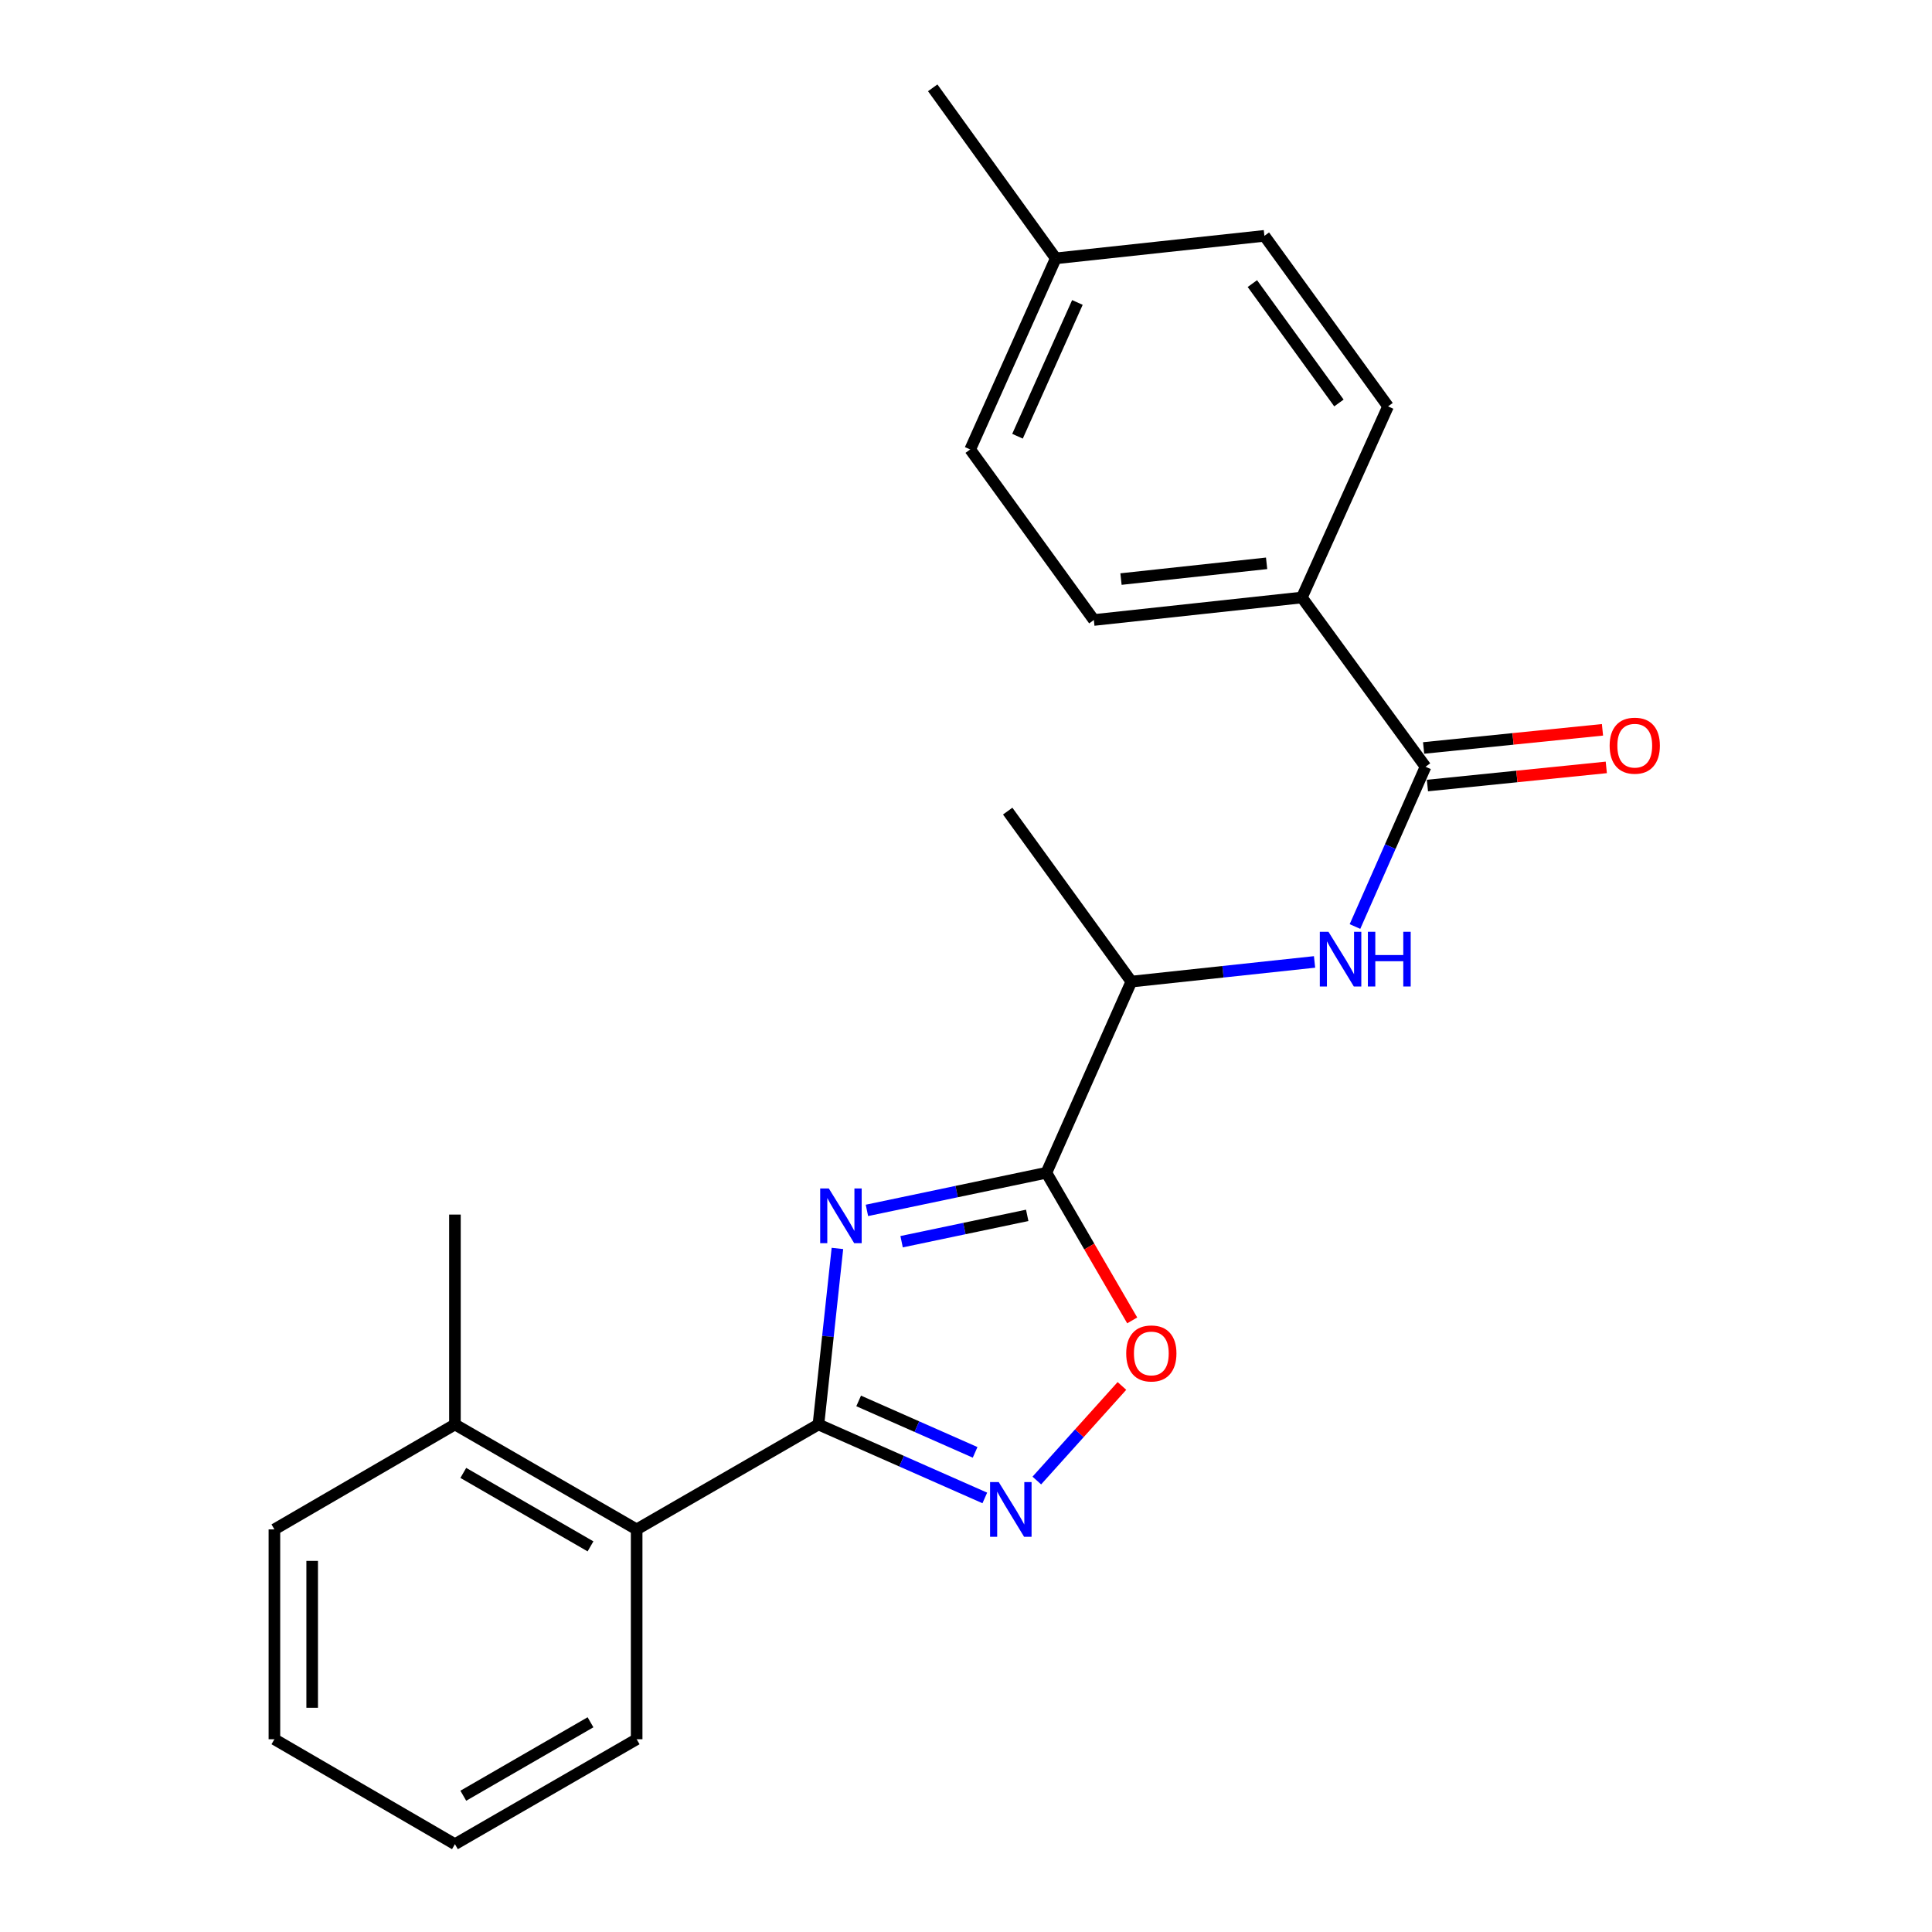 <?xml version='1.0' encoding='iso-8859-1'?>
<svg version='1.1' baseProfile='full'
              xmlns='http://www.w3.org/2000/svg'
                      xmlns:rdkit='http://www.rdkit.org/xml'
                      xmlns:xlink='http://www.w3.org/1999/xlink'
                  xml:space='preserve'
width='1000px' height='1000px' viewBox='0 0 1000 1000'>
<!-- END OF HEADER -->
<rect style='opacity:1.0;fill:#FFFFFF;stroke:none' width='1000' height='1000' x='0' y='0'> </rect>
<path class='bond-0' d='M 433.447,646.19 L 428.535,691.744' style='fill:none;fill-rule:evenodd;stroke:#0000FF;stroke-width:6px;stroke-linecap:butt;stroke-linejoin:miter;stroke-opacity:1' />
<path class='bond-0' d='M 428.535,691.744 L 423.623,737.298' style='fill:none;fill-rule:evenodd;stroke:#000000;stroke-width:6px;stroke-linecap:butt;stroke-linejoin:miter;stroke-opacity:1' />
<path class='bond-1' d='M 448.722,626.493 L 495.166,616.755' style='fill:none;fill-rule:evenodd;stroke:#0000FF;stroke-width:6px;stroke-linecap:butt;stroke-linejoin:miter;stroke-opacity:1' />
<path class='bond-1' d='M 495.166,616.755 L 541.609,607.016' style='fill:none;fill-rule:evenodd;stroke:#000000;stroke-width:6px;stroke-linecap:butt;stroke-linejoin:miter;stroke-opacity:1' />
<path class='bond-1' d='M 466.668,642.706 L 499.178,635.889' style='fill:none;fill-rule:evenodd;stroke:#0000FF;stroke-width:6px;stroke-linecap:butt;stroke-linejoin:miter;stroke-opacity:1' />
<path class='bond-1' d='M 499.178,635.889 L 531.688,629.072' style='fill:none;fill-rule:evenodd;stroke:#000000;stroke-width:6px;stroke-linecap:butt;stroke-linejoin:miter;stroke-opacity:1' />
<path class='bond-2' d='M 423.623,737.298 L 466.68,756.314' style='fill:none;fill-rule:evenodd;stroke:#000000;stroke-width:6px;stroke-linecap:butt;stroke-linejoin:miter;stroke-opacity:1' />
<path class='bond-2' d='M 466.68,756.314 L 509.738,775.33' style='fill:none;fill-rule:evenodd;stroke:#0000FF;stroke-width:6px;stroke-linecap:butt;stroke-linejoin:miter;stroke-opacity:1' />
<path class='bond-2' d='M 444.438,725.119 L 474.579,738.43' style='fill:none;fill-rule:evenodd;stroke:#000000;stroke-width:6px;stroke-linecap:butt;stroke-linejoin:miter;stroke-opacity:1' />
<path class='bond-2' d='M 474.579,738.43 L 504.719,751.741' style='fill:none;fill-rule:evenodd;stroke:#0000FF;stroke-width:6px;stroke-linecap:butt;stroke-linejoin:miter;stroke-opacity:1' />
<path class='bond-6' d='M 423.623,737.298 L 329.531,791.615' style='fill:none;fill-rule:evenodd;stroke:#000000;stroke-width:6px;stroke-linecap:butt;stroke-linejoin:miter;stroke-opacity:1' />
<path class='bond-3' d='M 541.609,607.016 L 563.82,645.225' style='fill:none;fill-rule:evenodd;stroke:#000000;stroke-width:6px;stroke-linecap:butt;stroke-linejoin:miter;stroke-opacity:1' />
<path class='bond-3' d='M 563.82,645.225 L 586.031,683.434' style='fill:none;fill-rule:evenodd;stroke:#FF0000;stroke-width:6px;stroke-linecap:butt;stroke-linejoin:miter;stroke-opacity:1' />
<path class='bond-7' d='M 541.609,607.016 L 585.587,508.07' style='fill:none;fill-rule:evenodd;stroke:#000000;stroke-width:6px;stroke-linecap:butt;stroke-linejoin:miter;stroke-opacity:1' />
<path class='bond-23' d='M 536.657,766.32 L 558.684,741.842' style='fill:none;fill-rule:evenodd;stroke:#0000FF;stroke-width:6px;stroke-linecap:butt;stroke-linejoin:miter;stroke-opacity:1' />
<path class='bond-23' d='M 558.684,741.842 L 580.711,717.364' style='fill:none;fill-rule:evenodd;stroke:#FF0000;stroke-width:6px;stroke-linecap:butt;stroke-linejoin:miter;stroke-opacity:1' />
<path class='bond-4' d='M 737.851,396.872 L 719.59,438.219' style='fill:none;fill-rule:evenodd;stroke:#000000;stroke-width:6px;stroke-linecap:butt;stroke-linejoin:miter;stroke-opacity:1' />
<path class='bond-4' d='M 719.59,438.219 L 701.329,479.567' style='fill:none;fill-rule:evenodd;stroke:#0000FF;stroke-width:6px;stroke-linecap:butt;stroke-linejoin:miter;stroke-opacity:1' />
<path class='bond-8' d='M 737.851,396.872 L 673.845,309.265' style='fill:none;fill-rule:evenodd;stroke:#000000;stroke-width:6px;stroke-linecap:butt;stroke-linejoin:miter;stroke-opacity:1' />
<path class='bond-9' d='M 738.838,406.597 L 785.126,401.899' style='fill:none;fill-rule:evenodd;stroke:#000000;stroke-width:6px;stroke-linecap:butt;stroke-linejoin:miter;stroke-opacity:1' />
<path class='bond-9' d='M 785.126,401.899 L 831.415,397.201' style='fill:none;fill-rule:evenodd;stroke:#FF0000;stroke-width:6px;stroke-linecap:butt;stroke-linejoin:miter;stroke-opacity:1' />
<path class='bond-9' d='M 736.864,387.147 L 783.152,382.449' style='fill:none;fill-rule:evenodd;stroke:#000000;stroke-width:6px;stroke-linecap:butt;stroke-linejoin:miter;stroke-opacity:1' />
<path class='bond-9' d='M 783.152,382.449 L 829.441,377.751' style='fill:none;fill-rule:evenodd;stroke:#FF0000;stroke-width:6px;stroke-linecap:butt;stroke-linejoin:miter;stroke-opacity:1' />
<path class='bond-5' d='M 680.411,497.893 L 632.999,502.982' style='fill:none;fill-rule:evenodd;stroke:#0000FF;stroke-width:6px;stroke-linecap:butt;stroke-linejoin:miter;stroke-opacity:1' />
<path class='bond-5' d='M 632.999,502.982 L 585.587,508.07' style='fill:none;fill-rule:evenodd;stroke:#000000;stroke-width:6px;stroke-linecap:butt;stroke-linejoin:miter;stroke-opacity:1' />
<path class='bond-10' d='M 329.531,791.615 L 235.472,737.298' style='fill:none;fill-rule:evenodd;stroke:#000000;stroke-width:6px;stroke-linecap:butt;stroke-linejoin:miter;stroke-opacity:1' />
<path class='bond-10' d='M 305.646,800.398 L 239.804,762.375' style='fill:none;fill-rule:evenodd;stroke:#000000;stroke-width:6px;stroke-linecap:butt;stroke-linejoin:miter;stroke-opacity:1' />
<path class='bond-16' d='M 329.531,791.615 L 329.531,900.228' style='fill:none;fill-rule:evenodd;stroke:#000000;stroke-width:6px;stroke-linecap:butt;stroke-linejoin:miter;stroke-opacity:1' />
<path class='bond-17' d='M 585.587,508.07 L 521.581,419.833' style='fill:none;fill-rule:evenodd;stroke:#000000;stroke-width:6px;stroke-linecap:butt;stroke-linejoin:miter;stroke-opacity:1' />
<path class='bond-11' d='M 673.845,309.265 L 566.177,320.908' style='fill:none;fill-rule:evenodd;stroke:#000000;stroke-width:6px;stroke-linecap:butt;stroke-linejoin:miter;stroke-opacity:1' />
<path class='bond-11' d='M 655.593,291.574 L 580.226,299.724' style='fill:none;fill-rule:evenodd;stroke:#000000;stroke-width:6px;stroke-linecap:butt;stroke-linejoin:miter;stroke-opacity:1' />
<path class='bond-12' d='M 673.845,309.265 L 718.453,210.34' style='fill:none;fill-rule:evenodd;stroke:#000000;stroke-width:6px;stroke-linecap:butt;stroke-linejoin:miter;stroke-opacity:1' />
<path class='bond-18' d='M 235.472,737.298 L 235.472,628.663' style='fill:none;fill-rule:evenodd;stroke:#000000;stroke-width:6px;stroke-linecap:butt;stroke-linejoin:miter;stroke-opacity:1' />
<path class='bond-19' d='M 235.472,737.298 L 142.033,791.615' style='fill:none;fill-rule:evenodd;stroke:#000000;stroke-width:6px;stroke-linecap:butt;stroke-linejoin:miter;stroke-opacity:1' />
<path class='bond-13' d='M 566.177,320.908 L 502.172,232.638' style='fill:none;fill-rule:evenodd;stroke:#000000;stroke-width:6px;stroke-linecap:butt;stroke-linejoin:miter;stroke-opacity:1' />
<path class='bond-14' d='M 718.453,210.34 L 654.447,122.07' style='fill:none;fill-rule:evenodd;stroke:#000000;stroke-width:6px;stroke-linecap:butt;stroke-linejoin:miter;stroke-opacity:1' />
<path class='bond-14' d='M 693.025,208.576 L 648.221,146.787' style='fill:none;fill-rule:evenodd;stroke:#000000;stroke-width:6px;stroke-linecap:butt;stroke-linejoin:miter;stroke-opacity:1' />
<path class='bond-25' d='M 502.172,232.638 L 546.464,133.724' style='fill:none;fill-rule:evenodd;stroke:#000000;stroke-width:6px;stroke-linecap:butt;stroke-linejoin:miter;stroke-opacity:1' />
<path class='bond-25' d='M 526.659,225.791 L 557.663,156.551' style='fill:none;fill-rule:evenodd;stroke:#000000;stroke-width:6px;stroke-linecap:butt;stroke-linejoin:miter;stroke-opacity:1' />
<path class='bond-15' d='M 654.447,122.07 L 546.464,133.724' style='fill:none;fill-rule:evenodd;stroke:#000000;stroke-width:6px;stroke-linecap:butt;stroke-linejoin:miter;stroke-opacity:1' />
<path class='bond-20' d='M 546.464,133.724 L 482.773,45.455' style='fill:none;fill-rule:evenodd;stroke:#000000;stroke-width:6px;stroke-linecap:butt;stroke-linejoin:miter;stroke-opacity:1' />
<path class='bond-21' d='M 329.531,900.228 L 235.472,954.545' style='fill:none;fill-rule:evenodd;stroke:#000000;stroke-width:6px;stroke-linecap:butt;stroke-linejoin:miter;stroke-opacity:1' />
<path class='bond-21' d='M 305.646,891.446 L 239.804,929.468' style='fill:none;fill-rule:evenodd;stroke:#000000;stroke-width:6px;stroke-linecap:butt;stroke-linejoin:miter;stroke-opacity:1' />
<path class='bond-24' d='M 142.033,791.615 L 142.033,900.228' style='fill:none;fill-rule:evenodd;stroke:#000000;stroke-width:6px;stroke-linecap:butt;stroke-linejoin:miter;stroke-opacity:1' />
<path class='bond-24' d='M 161.583,807.907 L 161.583,883.936' style='fill:none;fill-rule:evenodd;stroke:#000000;stroke-width:6px;stroke-linecap:butt;stroke-linejoin:miter;stroke-opacity:1' />
<path class='bond-22' d='M 235.472,954.545 L 142.033,900.228' style='fill:none;fill-rule:evenodd;stroke:#000000;stroke-width:6px;stroke-linecap:butt;stroke-linejoin:miter;stroke-opacity:1' />
<path  class='atom-0' d='M 429.006 615.155
L 438.286 630.155
Q 439.206 631.635, 440.686 634.315
Q 442.166 636.995, 442.246 637.155
L 442.246 615.155
L 446.006 615.155
L 446.006 643.475
L 442.126 643.475
L 432.166 627.075
Q 431.006 625.155, 429.766 622.955
Q 428.566 620.755, 428.206 620.075
L 428.206 643.475
L 424.526 643.475
L 424.526 615.155
L 429.006 615.155
' fill='#0000FF'/>
<path  class='atom-3' d='M 516.939 767.115
L 526.219 782.115
Q 527.139 783.595, 528.619 786.275
Q 530.099 788.955, 530.179 789.115
L 530.179 767.115
L 533.939 767.115
L 533.939 795.435
L 530.059 795.435
L 520.099 779.035
Q 518.939 777.115, 517.699 774.915
Q 516.499 772.715, 516.139 772.035
L 516.139 795.435
L 512.459 795.435
L 512.459 767.115
L 516.939 767.115
' fill='#0000FF'/>
<path  class='atom-4' d='M 582.926 700.536
Q 582.926 693.736, 586.286 689.936
Q 589.646 686.136, 595.926 686.136
Q 602.206 686.136, 605.566 689.936
Q 608.926 693.736, 608.926 700.536
Q 608.926 707.416, 605.526 711.336
Q 602.126 715.216, 595.926 715.216
Q 589.686 715.216, 586.286 711.336
Q 582.926 707.456, 582.926 700.536
M 595.926 712.016
Q 600.246 712.016, 602.566 709.136
Q 604.926 706.216, 604.926 700.536
Q 604.926 694.976, 602.566 692.176
Q 600.246 689.336, 595.926 689.336
Q 591.606 689.336, 589.246 692.136
Q 586.926 694.936, 586.926 700.536
Q 586.926 706.256, 589.246 709.136
Q 591.606 712.016, 595.926 712.016
' fill='#FF0000'/>
<path  class='atom-6' d='M 687.614 482.288
L 696.894 497.288
Q 697.814 498.768, 699.294 501.448
Q 700.774 504.128, 700.854 504.288
L 700.854 482.288
L 704.614 482.288
L 704.614 510.608
L 700.734 510.608
L 690.774 494.208
Q 689.614 492.288, 688.374 490.088
Q 687.174 487.888, 686.814 487.208
L 686.814 510.608
L 683.134 510.608
L 683.134 482.288
L 687.614 482.288
' fill='#0000FF'/>
<path  class='atom-6' d='M 708.014 482.288
L 711.854 482.288
L 711.854 494.328
L 726.334 494.328
L 726.334 482.288
L 730.174 482.288
L 730.174 510.608
L 726.334 510.608
L 726.334 497.528
L 711.854 497.528
L 711.854 510.608
L 708.014 510.608
L 708.014 482.288
' fill='#0000FF'/>
<path  class='atom-10' d='M 833.149 385.96
Q 833.149 379.16, 836.509 375.36
Q 839.869 371.56, 846.149 371.56
Q 852.429 371.56, 855.789 375.36
Q 859.149 379.16, 859.149 385.96
Q 859.149 392.84, 855.749 396.76
Q 852.349 400.64, 846.149 400.64
Q 839.909 400.64, 836.509 396.76
Q 833.149 392.88, 833.149 385.96
M 846.149 397.44
Q 850.469 397.44, 852.789 394.56
Q 855.149 391.64, 855.149 385.96
Q 855.149 380.4, 852.789 377.6
Q 850.469 374.76, 846.149 374.76
Q 841.829 374.76, 839.469 377.56
Q 837.149 380.36, 837.149 385.96
Q 837.149 391.68, 839.469 394.56
Q 841.829 397.44, 846.149 397.44
' fill='#FF0000'/>
</svg>
